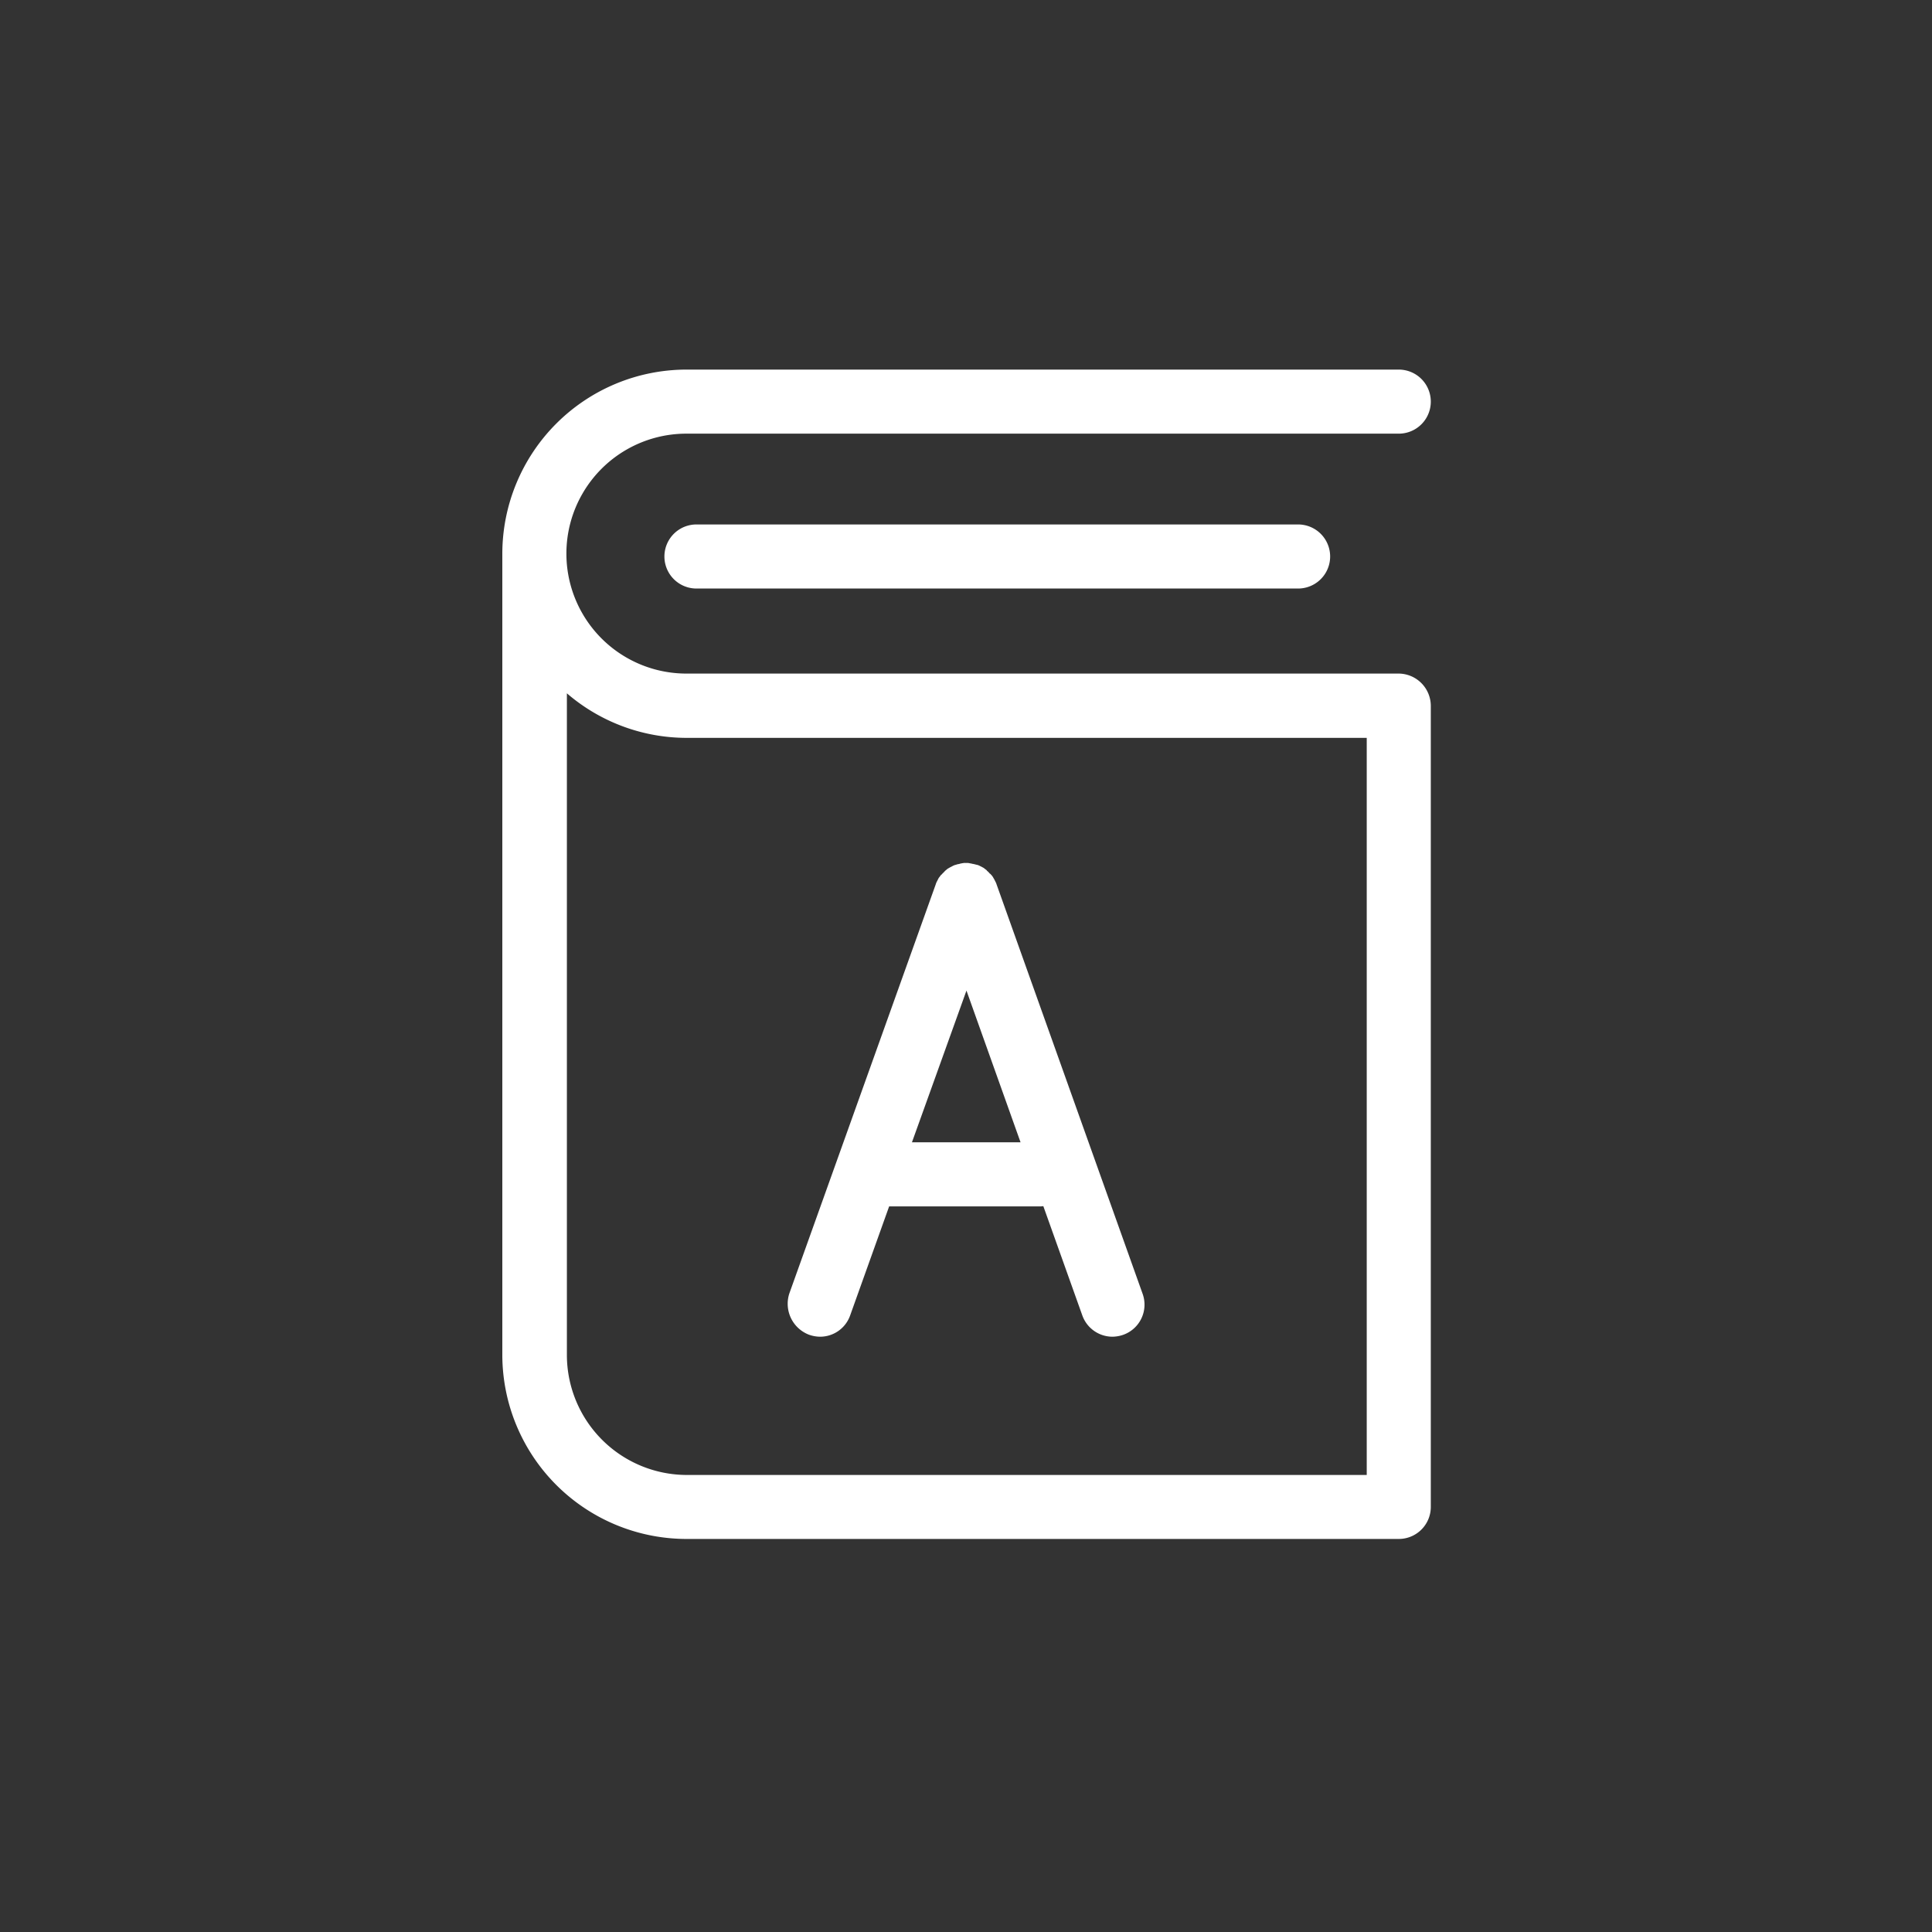 <svg id="Group_211" data-name="Group 211" xmlns="http://www.w3.org/2000/svg" width="50" height="50" viewBox="0 0 50 50">
  <rect x="0" y="0" width="50" height="50" fill="#333333" stroke="none"/>
  <g id="book" transform="translate(13 9.565)">
    <g id="Group_194" data-name="Group 194">
      <path id="Path_73" data-name="Path 73" d="M73.2,7.867H54.763a3.1,3.1,0,1,1,0-6.209H73.2A.829.829,0,0,0,73.2,0H54.763A4.77,4.77,0,0,0,50,4.763V25.5a4.77,4.77,0,0,0,4.763,4.763H73.2a.829.829,0,0,0,.829-.829V8.7A.838.838,0,0,0,73.2,7.867Zm-.829,20.74h-17.6a3.109,3.109,0,0,1-3.1-3.1V8.378a4.754,4.754,0,0,0,3.1,1.153h17.6V28.607Z" transform="translate(-50 0)" fill="#fff"/>
      <path id="Path_74" data-name="Path 74" d="M118.129,64.3a.829.829,0,0,0,0,1.658H133.7a.829.829,0,0,0,0-1.658Z" transform="translate(-113.105 -60.292)" fill="#fff"/>
      <path id="Path_75" data-name="Path 75" d="M169.013,217.012a.888.888,0,0,0,.281.05.824.824,0,0,0,.779-.549l1.01-2.824h3.89a.537.537,0,0,0,.1-.006l1.01,2.83a.83.83,0,0,0,.779.549.888.888,0,0,0,.281-.05.828.828,0,0,0,.5-1.06l-3.778-10.591h0a.382.382,0,0,0-.031-.075l-.019-.037-.019-.037a.271.271,0,0,1-.025-.044c-.006-.006-.012-.019-.019-.025a.166.166,0,0,0-.031-.037c-.006-.006-.012-.019-.025-.025s-.019-.019-.031-.031l-.031-.031c-.006-.006-.019-.012-.025-.025s-.025-.019-.037-.031-.019-.012-.025-.019-.025-.019-.037-.025l-.037-.019-.037-.019a.381.381,0,0,0-.075-.031h-.006l-.075-.019c-.012,0-.019-.006-.031-.006s-.031-.006-.05-.012a.079.079,0,0,1-.037-.006c-.012,0-.031-.006-.044-.006h-.081a.106.106,0,0,0-.044.006.079.079,0,0,0-.037.006.147.147,0,0,0-.05.012c-.012,0-.019.006-.031.006s-.05.012-.069.019H172.8a.381.381,0,0,0-.075.031l-.037.019-.037.019a.271.271,0,0,1-.044.025c-.006.006-.019.012-.025.019s-.025.019-.037.031-.019.012-.025.025l-.031.031-.031.031c-.006.006-.012.019-.025.025s-.019.025-.031.037-.012.019-.019.025-.019.025-.025.037l-.019.037-.019.037a.381.381,0,0,0-.031.075h0l-3.79,10.591A.858.858,0,0,0,169.013,217.012Zm4.071-8.908,1.4,3.927h-2.811Z" transform="translate(-161.072 -192.033)" fill="#fff"/>
    </g>
  </g>
  <rect id="Rectangle_189" data-name="Rectangle 189" width="50" height="50" fill="none"/>
</svg>
